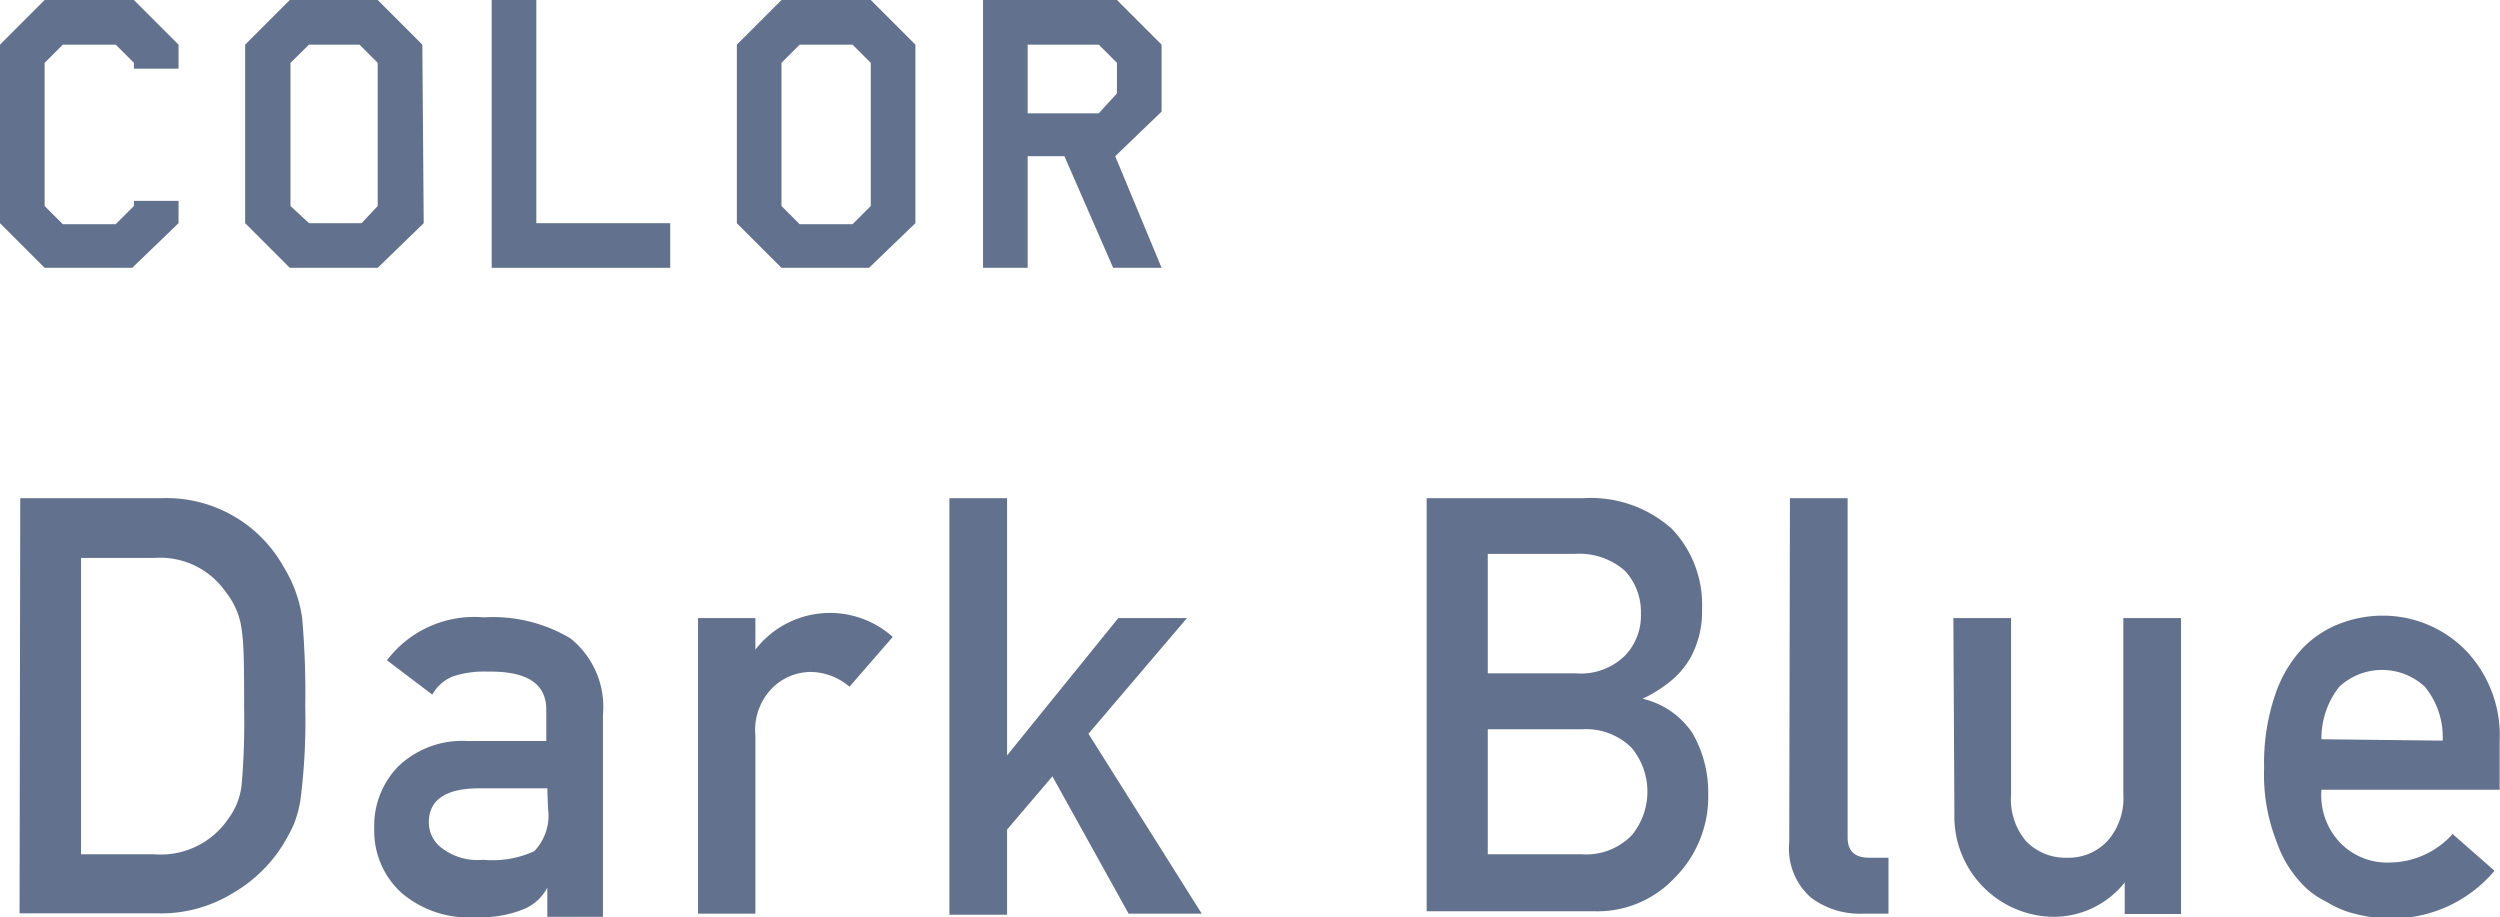 <svg xmlns="http://www.w3.org/2000/svg" width="72.81" height="26.71" viewBox="0 0 72.81 26.71"><defs><style>.cls-1{fill:#62718d;}</style></defs><title>item11-3</title><g id="レイヤー_2" data-name="レイヤー 2"><g id="レイヤー_1-2" data-name="レイヤー 1"><path class="cls-1" d="M.59,14.51h4.1a3.9,3.9,0,0,1,3.57,2A3.84,3.84,0,0,1,8.8,18a25,25,0,0,1,.09,2.58,18.09,18.09,0,0,1-.14,2.72,3.4,3.4,0,0,1-.19.7,5.37,5.37,0,0,1-.33.62A4.2,4.2,0,0,1,6.8,26a4,4,0,0,1-2.23.6h-4ZM2.36,24.88H4.49a2.38,2.38,0,0,0,2.17-1.05,2,2,0,0,0,.38-1,21.6,21.6,0,0,0,.07-2.21c0-1.06,0-1.81-.07-2.27a2.17,2.17,0,0,0-.46-1.1,2.32,2.32,0,0,0-2.09-1H2.36Z"/><path class="cls-1" d="M15.94,25.85h0a1.34,1.34,0,0,1-.72.64,3.2,3.2,0,0,1-1.33.22A3,3,0,0,1,11.69,26a2.43,2.43,0,0,1-.79-1.87,2.47,2.47,0,0,1,.69-1.8,2.69,2.69,0,0,1,2-.75h2.32v-.91c0-.76-.56-1.13-1.72-1.11a2.87,2.87,0,0,0-1,.14,1.19,1.19,0,0,0-.6.53l-1.32-1a3.19,3.19,0,0,1,2.82-1.25,4.4,4.4,0,0,1,2.52.61,2.55,2.55,0,0,1,.95,2.23v5.88H15.94Zm0-2.89h-2c-1,0-1.46.37-1.45,1a.92.92,0,0,0,.38.74,1.7,1.7,0,0,0,1.2.34,2.91,2.91,0,0,0,1.49-.25,1.5,1.5,0,0,0,.4-1.25Z"/><path class="cls-1" d="M20.33,18H22v.92h0A2.74,2.74,0,0,1,26,18.55L24.74,20a1.78,1.78,0,0,0-1.11-.43,1.6,1.6,0,0,0-1.1.43A1.74,1.74,0,0,0,22,21.42v5.19H20.33Z"/><path class="cls-1" d="M27.65,14.51h1.68V22h0L32.57,18h2l-2.87,3.37L35,26.61H32.87l-2.22-4-1.32,1.55v2.48H27.65Z"/><path class="cls-1" d="M41.55,14.51H46.1a3.54,3.54,0,0,1,2.59.89,3.2,3.2,0,0,1,.88,2.35,2.78,2.78,0,0,1-.35,1.43,2.45,2.45,0,0,1-.52.62,4,4,0,0,1-.86.55v0a2.41,2.41,0,0,1,1.45,1,3.44,3.44,0,0,1,.46,1.75,3.35,3.35,0,0,1-1,2.49,3.08,3.08,0,0,1-2.31.95H41.55Zm1.78,1.62v3.48h2.56a1.83,1.83,0,0,0,1.44-.52,1.68,1.68,0,0,0,.46-1.22,1.76,1.76,0,0,0-.46-1.24,2,2,0,0,0-1.44-.5Zm0,5.11v3.64h2.74a1.85,1.85,0,0,0,1.45-.55,2,2,0,0,0,0-2.55,1.88,1.88,0,0,0-1.45-.54Z"/><path class="cls-1" d="M52.13,14.51h1.68v9.88c0,.4.21.59.63.59H55v1.63h-.75a2.37,2.37,0,0,1-1.51-.47,1.9,1.9,0,0,1-.63-1.61Z"/><path class="cls-1" d="M56.89,18h1.68v5.14A1.89,1.89,0,0,0,59,24.49a1.58,1.58,0,0,0,1.19.49,1.55,1.55,0,0,0,1.19-.49,1.88,1.88,0,0,0,.46-1.36V18h1.68v8.62H61.88v-.92h0a2.64,2.64,0,0,1-2.16,1,2.92,2.92,0,0,1-2.8-3Z"/><path class="cls-1" d="M67.61,23a2,2,0,0,0,.58,1.58,1.91,1.91,0,0,0,1.42.54,2.49,2.49,0,0,0,1.82-.83l1.22,1.07a3.9,3.9,0,0,1-3,1.39,4.34,4.34,0,0,1-1.29-.2,3.08,3.08,0,0,1-.61-.29,2.46,2.46,0,0,1-.58-.39,3.38,3.38,0,0,1-.86-1.34,5.34,5.34,0,0,1-.37-2.16,6.17,6.17,0,0,1,.32-2.13,3.71,3.71,0,0,1,.8-1.36,3,3,0,0,1,1.12-.73,3.48,3.48,0,0,1,1.21-.22,3.38,3.38,0,0,1,2.41,1,3.58,3.58,0,0,1,1,2.67V23Zm3.53-1.43A2.3,2.3,0,0,0,70.62,20a1.83,1.83,0,0,0-2.49,0,2.41,2.41,0,0,0-.52,1.53Z"/><path class="cls-1" d="M5.2,6.5,3.85,7.8H1.3L0,6.5V1.3L1.3,0H3.9L5.2,1.3V2H3.9V1.83L3.37,1.3H1.83l-.53.53V6l.53.53H3.37L3.9,6V5.85H5.2Z"/><path class="cls-1" d="M12.34,6.5,11,7.8H8.44L7.14,6.5V1.3L8.44,0H11l1.3,1.3ZM11,6V1.83l-.53-.53H9l-.54.53V6L9,6.5h1.53Z"/><path class="cls-1" d="M19.52,7.8h-5.2V0h1.3V6.5h3.9Z"/><path class="cls-1" d="M26.66,6.5,25.31,7.8H22.76l-1.3-1.3V1.3L22.76,0h2.6l1.3,1.3ZM25.36,6V1.83l-.53-.53H23.29l-.53.53V6l.53.53h1.54Z"/><path class="cls-1" d="M33.83,3.25l-1.35,1.3L33.83,7.8H32.42L31,4.55H29.93V7.8h-1.3V0h3.9l1.3,1.3Zm-1.3-.53V1.83L32,1.3H29.93v2H32Z"/></g></g></svg>